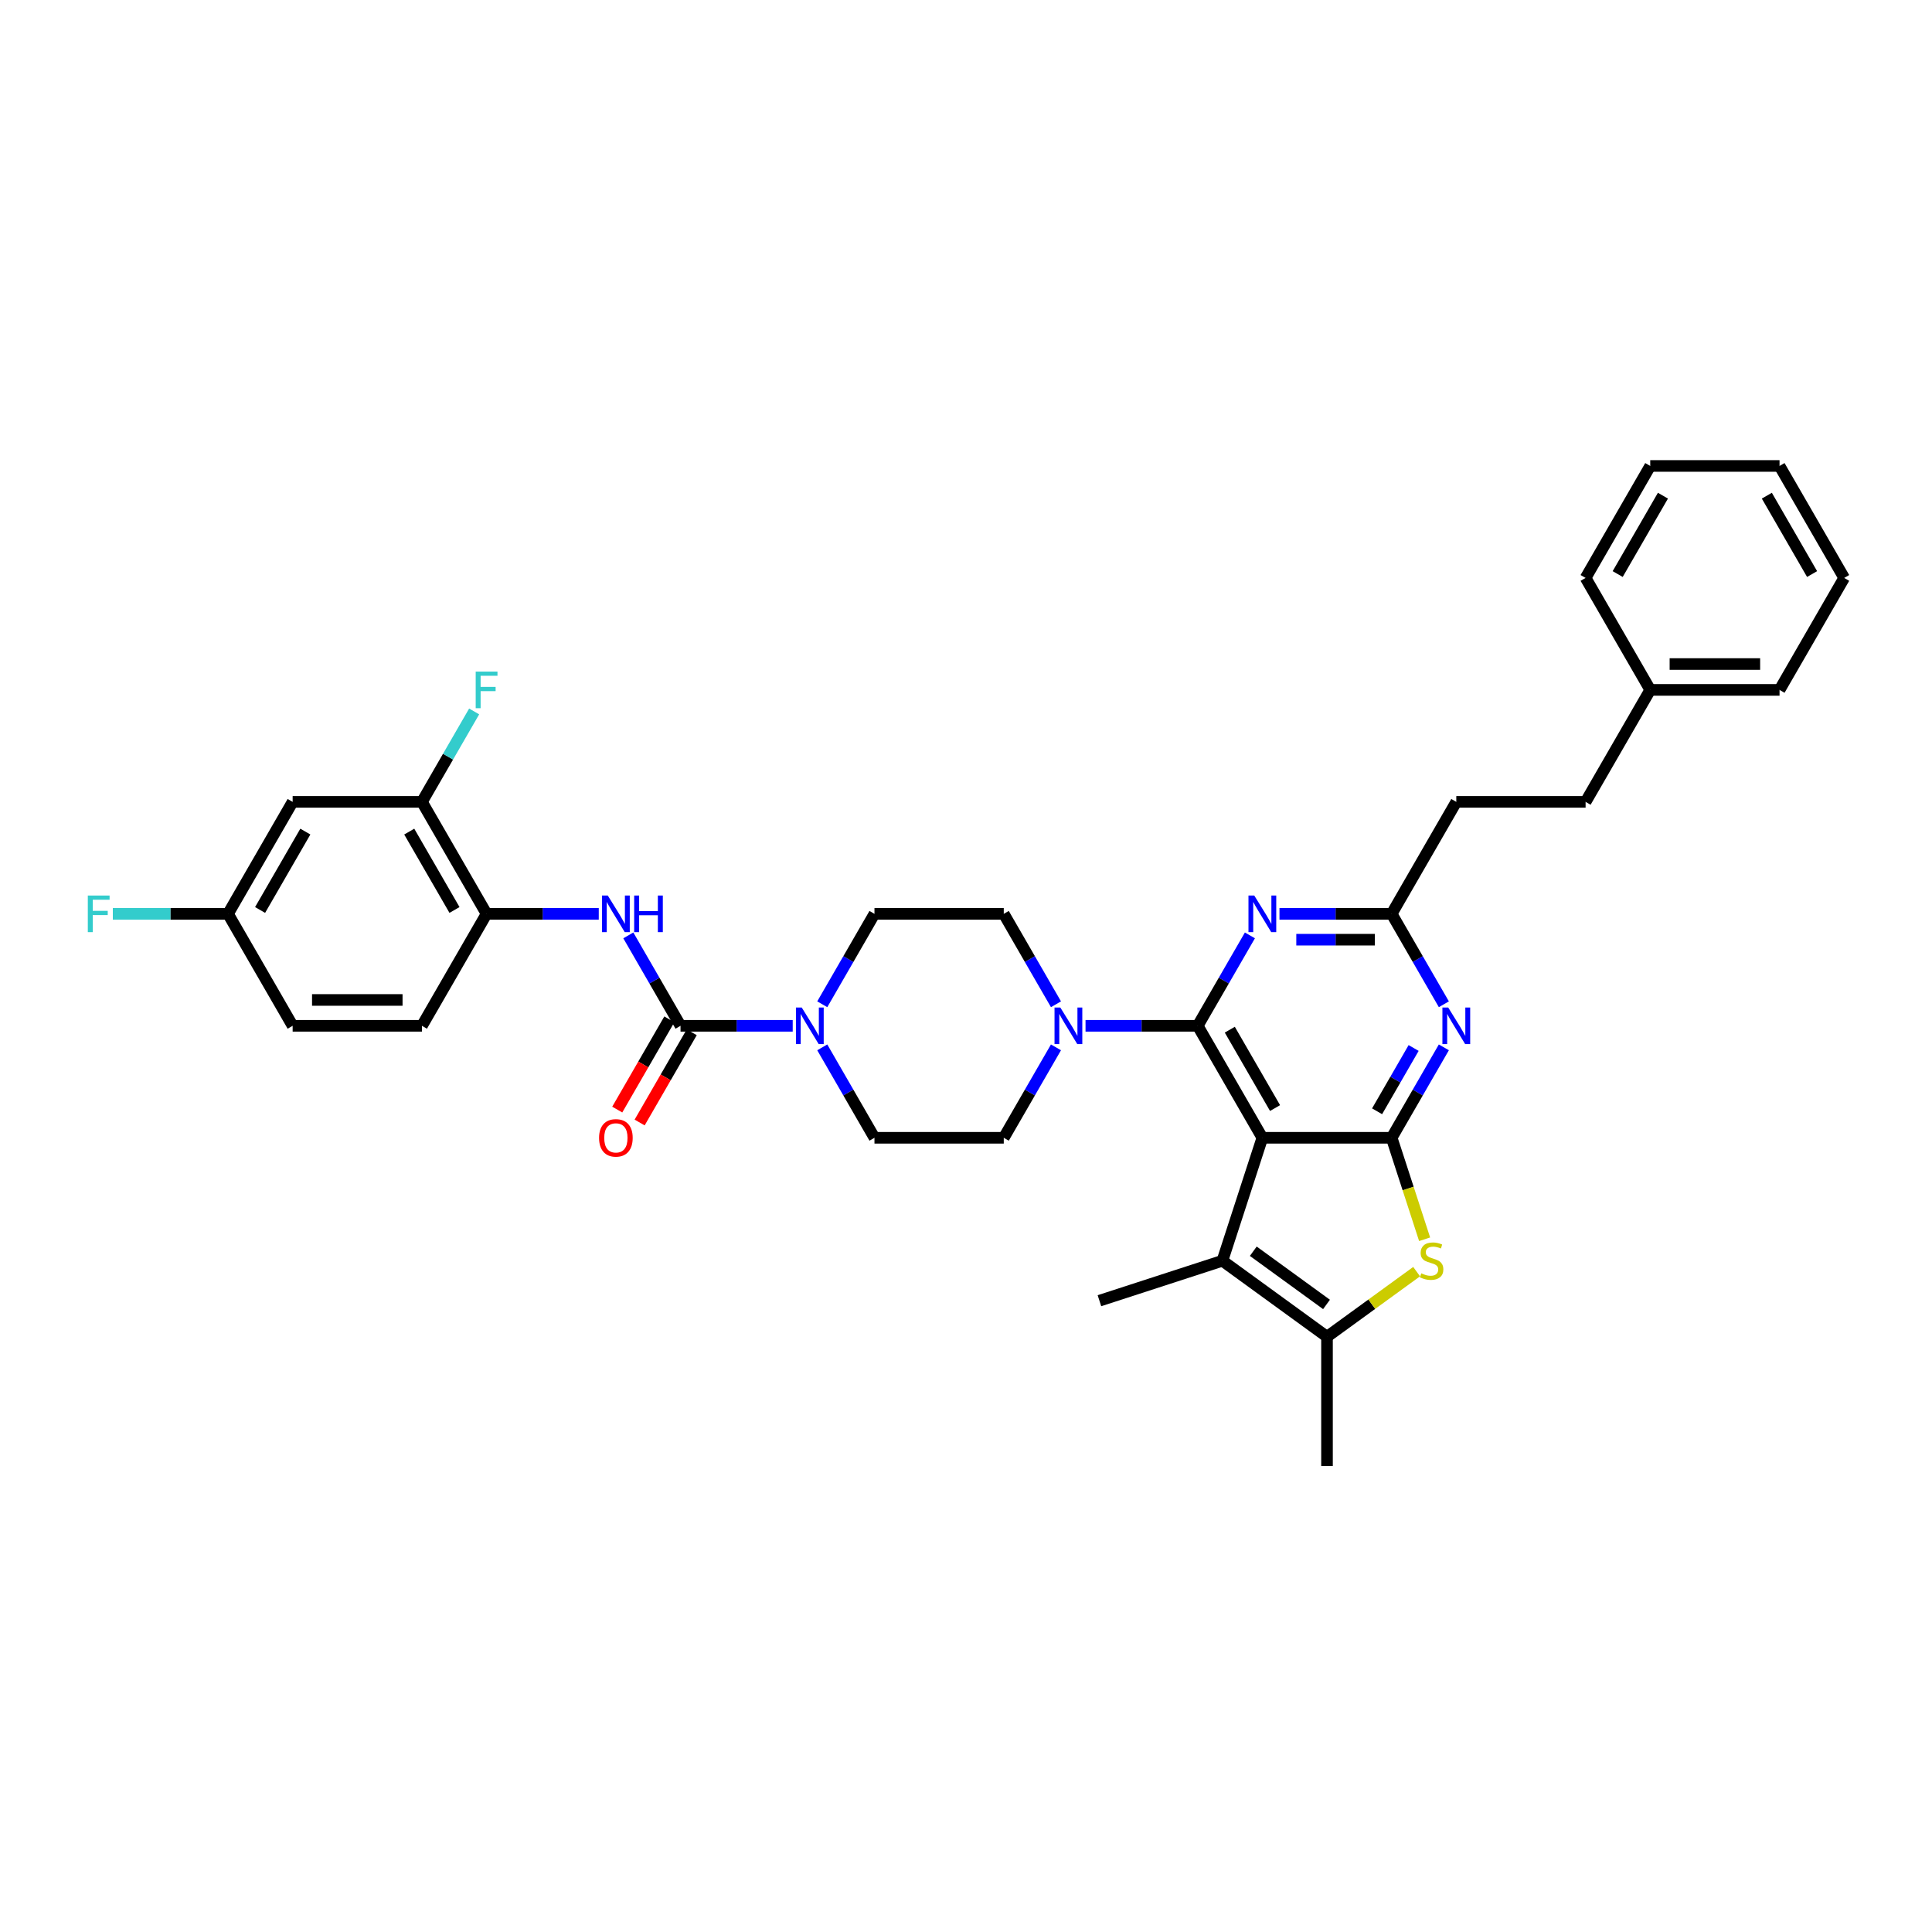 <?xml version='1.0' encoding='iso-8859-1'?>
<svg version='1.1' baseProfile='full'
              xmlns='http://www.w3.org/2000/svg'
                      xmlns:rdkit='http://www.rdkit.org/xml'
                      xmlns:xlink='http://www.w3.org/1999/xlink'
                  xml:space='preserve'
width='1000px' height='1000px' viewBox='0 0 1000 1000'>
<!-- END OF HEADER -->
<rect style='opacity:1.0;fill:#FFFFFF;stroke:none' width='1000' height='1000' x='0' y='0'> </rect>
<path class='bond-0' d='M 425.601,542.11 L 439.113,565.513' style='fill:none;fill-rule:evenodd;stroke:#0000FF;stroke-width:6px;stroke-linecap:butt;stroke-linejoin:miter;stroke-opacity:1' />
<path class='bond-0' d='M 439.113,565.513 L 452.625,588.917' style='fill:none;fill-rule:evenodd;stroke:#000000;stroke-width:6px;stroke-linecap:butt;stroke-linejoin:miter;stroke-opacity:1' />
<path class='bond-1' d='M 410.304,530.96 L 381.272,530.96' style='fill:none;fill-rule:evenodd;stroke:#0000FF;stroke-width:6px;stroke-linecap:butt;stroke-linejoin:miter;stroke-opacity:1' />
<path class='bond-1' d='M 381.272,530.96 L 352.241,530.96' style='fill:none;fill-rule:evenodd;stroke:#000000;stroke-width:6px;stroke-linecap:butt;stroke-linejoin:miter;stroke-opacity:1' />
<path class='bond-2' d='M 425.601,519.811 L 439.113,496.407' style='fill:none;fill-rule:evenodd;stroke:#0000FF;stroke-width:6px;stroke-linecap:butt;stroke-linejoin:miter;stroke-opacity:1' />
<path class='bond-2' d='M 439.113,496.407 L 452.625,473.004' style='fill:none;fill-rule:evenodd;stroke:#000000;stroke-width:6px;stroke-linecap:butt;stroke-linejoin:miter;stroke-opacity:1' />
<path class='bond-3' d='M 218.396,415.047 L 251.857,473.004' style='fill:none;fill-rule:evenodd;stroke:#000000;stroke-width:6px;stroke-linecap:butt;stroke-linejoin:miter;stroke-opacity:1' />
<path class='bond-3' d='M 211.824,430.433 L 235.247,471.002' style='fill:none;fill-rule:evenodd;stroke:#000000;stroke-width:6px;stroke-linecap:butt;stroke-linejoin:miter;stroke-opacity:1' />
<path class='bond-4' d='M 218.396,415.047 L 151.473,415.047' style='fill:none;fill-rule:evenodd;stroke:#000000;stroke-width:6px;stroke-linecap:butt;stroke-linejoin:miter;stroke-opacity:1' />
<path class='bond-5' d='M 218.396,415.047 L 231.908,391.643' style='fill:none;fill-rule:evenodd;stroke:#000000;stroke-width:6px;stroke-linecap:butt;stroke-linejoin:miter;stroke-opacity:1' />
<path class='bond-5' d='M 231.908,391.643 L 245.42,368.24' style='fill:none;fill-rule:evenodd;stroke:#33CCCC;stroke-width:6px;stroke-linecap:butt;stroke-linejoin:miter;stroke-opacity:1' />
<path class='bond-6' d='M 352.241,530.96 L 338.729,507.557' style='fill:none;fill-rule:evenodd;stroke:#000000;stroke-width:6px;stroke-linecap:butt;stroke-linejoin:miter;stroke-opacity:1' />
<path class='bond-6' d='M 338.729,507.557 L 325.217,484.153' style='fill:none;fill-rule:evenodd;stroke:#0000FF;stroke-width:6px;stroke-linecap:butt;stroke-linejoin:miter;stroke-opacity:1' />
<path class='bond-7' d='M 346.446,527.614 L 332.965,550.964' style='fill:none;fill-rule:evenodd;stroke:#000000;stroke-width:6px;stroke-linecap:butt;stroke-linejoin:miter;stroke-opacity:1' />
<path class='bond-7' d='M 332.965,550.964 L 319.483,574.315' style='fill:none;fill-rule:evenodd;stroke:#FF0000;stroke-width:6px;stroke-linecap:butt;stroke-linejoin:miter;stroke-opacity:1' />
<path class='bond-7' d='M 358.037,534.307 L 344.556,557.657' style='fill:none;fill-rule:evenodd;stroke:#000000;stroke-width:6px;stroke-linecap:butt;stroke-linejoin:miter;stroke-opacity:1' />
<path class='bond-7' d='M 344.556,557.657 L 331.075,581.007' style='fill:none;fill-rule:evenodd;stroke:#FF0000;stroke-width:6px;stroke-linecap:butt;stroke-linejoin:miter;stroke-opacity:1' />
<path class='bond-8' d='M 309.92,473.004 L 280.888,473.004' style='fill:none;fill-rule:evenodd;stroke:#0000FF;stroke-width:6px;stroke-linecap:butt;stroke-linejoin:miter;stroke-opacity:1' />
<path class='bond-8' d='M 280.888,473.004 L 251.857,473.004' style='fill:none;fill-rule:evenodd;stroke:#000000;stroke-width:6px;stroke-linecap:butt;stroke-linejoin:miter;stroke-opacity:1' />
<path class='bond-9' d='M 151.473,415.047 L 118.012,473.004' style='fill:none;fill-rule:evenodd;stroke:#000000;stroke-width:6px;stroke-linecap:butt;stroke-linejoin:miter;stroke-opacity:1' />
<path class='bond-9' d='M 158.046,430.433 L 134.623,471.002' style='fill:none;fill-rule:evenodd;stroke:#000000;stroke-width:6px;stroke-linecap:butt;stroke-linejoin:miter;stroke-opacity:1' />
<path class='bond-10' d='M 251.857,473.004 L 218.396,530.96' style='fill:none;fill-rule:evenodd;stroke:#000000;stroke-width:6px;stroke-linecap:butt;stroke-linejoin:miter;stroke-opacity:1' />
<path class='bond-11' d='M 546.572,519.811 L 533.06,496.407' style='fill:none;fill-rule:evenodd;stroke:#0000FF;stroke-width:6px;stroke-linecap:butt;stroke-linejoin:miter;stroke-opacity:1' />
<path class='bond-11' d='M 533.06,496.407 L 519.548,473.004' style='fill:none;fill-rule:evenodd;stroke:#000000;stroke-width:6px;stroke-linecap:butt;stroke-linejoin:miter;stroke-opacity:1' />
<path class='bond-12' d='M 561.87,530.96 L 590.901,530.96' style='fill:none;fill-rule:evenodd;stroke:#0000FF;stroke-width:6px;stroke-linecap:butt;stroke-linejoin:miter;stroke-opacity:1' />
<path class='bond-12' d='M 590.901,530.96 L 619.932,530.96' style='fill:none;fill-rule:evenodd;stroke:#000000;stroke-width:6px;stroke-linecap:butt;stroke-linejoin:miter;stroke-opacity:1' />
<path class='bond-13' d='M 546.572,542.11 L 533.06,565.513' style='fill:none;fill-rule:evenodd;stroke:#0000FF;stroke-width:6px;stroke-linecap:butt;stroke-linejoin:miter;stroke-opacity:1' />
<path class='bond-13' d='M 533.06,565.513 L 519.548,588.917' style='fill:none;fill-rule:evenodd;stroke:#000000;stroke-width:6px;stroke-linecap:butt;stroke-linejoin:miter;stroke-opacity:1' />
<path class='bond-14' d='M 452.625,588.917 L 519.548,588.917' style='fill:none;fill-rule:evenodd;stroke:#000000;stroke-width:6px;stroke-linecap:butt;stroke-linejoin:miter;stroke-opacity:1' />
<path class='bond-15' d='M 747.34,542.11 L 733.828,565.513' style='fill:none;fill-rule:evenodd;stroke:#0000FF;stroke-width:6px;stroke-linecap:butt;stroke-linejoin:miter;stroke-opacity:1' />
<path class='bond-15' d='M 733.828,565.513 L 720.316,588.917' style='fill:none;fill-rule:evenodd;stroke:#000000;stroke-width:6px;stroke-linecap:butt;stroke-linejoin:miter;stroke-opacity:1' />
<path class='bond-15' d='M 731.695,542.439 L 722.237,558.821' style='fill:none;fill-rule:evenodd;stroke:#0000FF;stroke-width:6px;stroke-linecap:butt;stroke-linejoin:miter;stroke-opacity:1' />
<path class='bond-15' d='M 722.237,558.821 L 712.778,575.204' style='fill:none;fill-rule:evenodd;stroke:#000000;stroke-width:6px;stroke-linecap:butt;stroke-linejoin:miter;stroke-opacity:1' />
<path class='bond-16' d='M 747.34,519.811 L 733.828,496.407' style='fill:none;fill-rule:evenodd;stroke:#0000FF;stroke-width:6px;stroke-linecap:butt;stroke-linejoin:miter;stroke-opacity:1' />
<path class='bond-16' d='M 733.828,496.407 L 720.316,473.004' style='fill:none;fill-rule:evenodd;stroke:#000000;stroke-width:6px;stroke-linecap:butt;stroke-linejoin:miter;stroke-opacity:1' />
<path class='bond-17' d='M 720.316,473.004 L 753.777,415.047' style='fill:none;fill-rule:evenodd;stroke:#000000;stroke-width:6px;stroke-linecap:butt;stroke-linejoin:miter;stroke-opacity:1' />
<path class='bond-18' d='M 720.316,473.004 L 691.285,473.004' style='fill:none;fill-rule:evenodd;stroke:#000000;stroke-width:6px;stroke-linecap:butt;stroke-linejoin:miter;stroke-opacity:1' />
<path class='bond-18' d='M 691.285,473.004 L 662.254,473.004' style='fill:none;fill-rule:evenodd;stroke:#0000FF;stroke-width:6px;stroke-linecap:butt;stroke-linejoin:miter;stroke-opacity:1' />
<path class='bond-18' d='M 711.607,486.388 L 691.285,486.388' style='fill:none;fill-rule:evenodd;stroke:#000000;stroke-width:6px;stroke-linecap:butt;stroke-linejoin:miter;stroke-opacity:1' />
<path class='bond-18' d='M 691.285,486.388 L 670.963,486.388' style='fill:none;fill-rule:evenodd;stroke:#0000FF;stroke-width:6px;stroke-linecap:butt;stroke-linejoin:miter;stroke-opacity:1' />
<path class='bond-19' d='M 646.956,484.153 L 633.444,507.557' style='fill:none;fill-rule:evenodd;stroke:#0000FF;stroke-width:6px;stroke-linecap:butt;stroke-linejoin:miter;stroke-opacity:1' />
<path class='bond-19' d='M 633.444,507.557 L 619.932,530.96' style='fill:none;fill-rule:evenodd;stroke:#000000;stroke-width:6px;stroke-linecap:butt;stroke-linejoin:miter;stroke-opacity:1' />
<path class='bond-20' d='M 619.932,530.96 L 653.393,588.917' style='fill:none;fill-rule:evenodd;stroke:#000000;stroke-width:6px;stroke-linecap:butt;stroke-linejoin:miter;stroke-opacity:1' />
<path class='bond-20' d='M 636.543,532.962 L 659.966,573.531' style='fill:none;fill-rule:evenodd;stroke:#000000;stroke-width:6px;stroke-linecap:butt;stroke-linejoin:miter;stroke-opacity:1' />
<path class='bond-21' d='M 720.316,588.917 L 653.393,588.917' style='fill:none;fill-rule:evenodd;stroke:#000000;stroke-width:6px;stroke-linecap:butt;stroke-linejoin:miter;stroke-opacity:1' />
<path class='bond-22' d='M 720.316,588.917 L 728.849,615.18' style='fill:none;fill-rule:evenodd;stroke:#000000;stroke-width:6px;stroke-linecap:butt;stroke-linejoin:miter;stroke-opacity:1' />
<path class='bond-22' d='M 728.849,615.18 L 737.382,641.442' style='fill:none;fill-rule:evenodd;stroke:#CCCC00;stroke-width:6px;stroke-linecap:butt;stroke-linejoin:miter;stroke-opacity:1' />
<path class='bond-23' d='M 653.393,588.917 L 632.713,652.564' style='fill:none;fill-rule:evenodd;stroke:#000000;stroke-width:6px;stroke-linecap:butt;stroke-linejoin:miter;stroke-opacity:1' />
<path class='bond-24' d='M 632.713,652.564 L 569.066,673.245' style='fill:none;fill-rule:evenodd;stroke:#000000;stroke-width:6px;stroke-linecap:butt;stroke-linejoin:miter;stroke-opacity:1' />
<path class='bond-25' d='M 632.713,652.564 L 686.855,691.901' style='fill:none;fill-rule:evenodd;stroke:#000000;stroke-width:6px;stroke-linecap:butt;stroke-linejoin:miter;stroke-opacity:1' />
<path class='bond-25' d='M 648.702,647.637 L 686.601,675.172' style='fill:none;fill-rule:evenodd;stroke:#000000;stroke-width:6px;stroke-linecap:butt;stroke-linejoin:miter;stroke-opacity:1' />
<path class='bond-26' d='M 686.855,691.901 L 710.051,675.048' style='fill:none;fill-rule:evenodd;stroke:#000000;stroke-width:6px;stroke-linecap:butt;stroke-linejoin:miter;stroke-opacity:1' />
<path class='bond-26' d='M 710.051,675.048 L 733.247,658.195' style='fill:none;fill-rule:evenodd;stroke:#CCCC00;stroke-width:6px;stroke-linecap:butt;stroke-linejoin:miter;stroke-opacity:1' />
<path class='bond-27' d='M 686.855,691.901 L 686.855,758.823' style='fill:none;fill-rule:evenodd;stroke:#000000;stroke-width:6px;stroke-linecap:butt;stroke-linejoin:miter;stroke-opacity:1' />
<path class='bond-28' d='M 854.161,357.09 L 820.7,415.047' style='fill:none;fill-rule:evenodd;stroke:#000000;stroke-width:6px;stroke-linecap:butt;stroke-linejoin:miter;stroke-opacity:1' />
<path class='bond-29' d='M 854.161,357.09 L 921.084,357.09' style='fill:none;fill-rule:evenodd;stroke:#000000;stroke-width:6px;stroke-linecap:butt;stroke-linejoin:miter;stroke-opacity:1' />
<path class='bond-29' d='M 864.2,343.706 L 911.046,343.706' style='fill:none;fill-rule:evenodd;stroke:#000000;stroke-width:6px;stroke-linecap:butt;stroke-linejoin:miter;stroke-opacity:1' />
<path class='bond-30' d='M 854.161,357.09 L 820.7,299.134' style='fill:none;fill-rule:evenodd;stroke:#000000;stroke-width:6px;stroke-linecap:butt;stroke-linejoin:miter;stroke-opacity:1' />
<path class='bond-31' d='M 820.7,415.047 L 753.777,415.047' style='fill:none;fill-rule:evenodd;stroke:#000000;stroke-width:6px;stroke-linecap:butt;stroke-linejoin:miter;stroke-opacity:1' />
<path class='bond-32' d='M 921.084,357.09 L 954.545,299.134' style='fill:none;fill-rule:evenodd;stroke:#000000;stroke-width:6px;stroke-linecap:butt;stroke-linejoin:miter;stroke-opacity:1' />
<path class='bond-33' d='M 954.545,299.134 L 921.084,241.177' style='fill:none;fill-rule:evenodd;stroke:#000000;stroke-width:6px;stroke-linecap:butt;stroke-linejoin:miter;stroke-opacity:1' />
<path class='bond-33' d='M 937.935,297.132 L 914.512,256.563' style='fill:none;fill-rule:evenodd;stroke:#000000;stroke-width:6px;stroke-linecap:butt;stroke-linejoin:miter;stroke-opacity:1' />
<path class='bond-34' d='M 921.084,241.177 L 854.161,241.177' style='fill:none;fill-rule:evenodd;stroke:#000000;stroke-width:6px;stroke-linecap:butt;stroke-linejoin:miter;stroke-opacity:1' />
<path class='bond-35' d='M 854.161,241.177 L 820.7,299.134' style='fill:none;fill-rule:evenodd;stroke:#000000;stroke-width:6px;stroke-linecap:butt;stroke-linejoin:miter;stroke-opacity:1' />
<path class='bond-35' d='M 860.734,256.563 L 837.311,297.132' style='fill:none;fill-rule:evenodd;stroke:#000000;stroke-width:6px;stroke-linecap:butt;stroke-linejoin:miter;stroke-opacity:1' />
<path class='bond-36' d='M 519.548,473.004 L 452.625,473.004' style='fill:none;fill-rule:evenodd;stroke:#000000;stroke-width:6px;stroke-linecap:butt;stroke-linejoin:miter;stroke-opacity:1' />
<path class='bond-37' d='M 218.396,530.96 L 151.473,530.96' style='fill:none;fill-rule:evenodd;stroke:#000000;stroke-width:6px;stroke-linecap:butt;stroke-linejoin:miter;stroke-opacity:1' />
<path class='bond-37' d='M 208.358,517.576 L 161.512,517.576' style='fill:none;fill-rule:evenodd;stroke:#000000;stroke-width:6px;stroke-linecap:butt;stroke-linejoin:miter;stroke-opacity:1' />
<path class='bond-38' d='M 118.012,473.004 L 151.473,530.96' style='fill:none;fill-rule:evenodd;stroke:#000000;stroke-width:6px;stroke-linecap:butt;stroke-linejoin:miter;stroke-opacity:1' />
<path class='bond-39' d='M 118.012,473.004 L 88.205,473.004' style='fill:none;fill-rule:evenodd;stroke:#000000;stroke-width:6px;stroke-linecap:butt;stroke-linejoin:miter;stroke-opacity:1' />
<path class='bond-39' d='M 88.205,473.004 L 58.397,473.004' style='fill:none;fill-rule:evenodd;stroke:#33CCCC;stroke-width:6px;stroke-linecap:butt;stroke-linejoin:miter;stroke-opacity:1' />
<path  class='atom-0' d='M 414.975 521.484
L 421.185 531.523
Q 421.801 532.513, 422.791 534.307
Q 423.782 536.1, 423.835 536.207
L 423.835 521.484
L 426.352 521.484
L 426.352 540.437
L 423.755 540.437
L 417.09 529.461
Q 416.313 528.176, 415.483 526.704
Q 414.68 525.232, 414.439 524.777
L 414.439 540.437
L 411.977 540.437
L 411.977 521.484
L 414.975 521.484
' fill='#0000FF'/>
<path  class='atom-3' d='M 314.591 463.527
L 320.801 473.566
Q 321.417 474.556, 322.407 476.35
Q 323.398 478.143, 323.451 478.25
L 323.451 463.527
L 325.968 463.527
L 325.968 482.48
L 323.371 482.48
L 316.706 471.505
Q 315.929 470.22, 315.099 468.747
Q 314.296 467.275, 314.055 466.82
L 314.055 482.48
L 311.593 482.48
L 311.593 463.527
L 314.591 463.527
' fill='#0000FF'/>
<path  class='atom-3' d='M 328.243 463.527
L 330.813 463.527
L 330.813 471.585
L 340.503 471.585
L 340.503 463.527
L 343.073 463.527
L 343.073 482.48
L 340.503 482.48
L 340.503 473.726
L 330.813 473.726
L 330.813 482.48
L 328.243 482.48
L 328.243 463.527
' fill='#0000FF'/>
<path  class='atom-4' d='M 310.08 588.971
Q 310.08 584.42, 312.329 581.877
Q 314.577 579.334, 318.78 579.334
Q 322.983 579.334, 325.231 581.877
Q 327.48 584.42, 327.48 588.971
Q 327.48 593.575, 325.205 596.198
Q 322.929 598.795, 318.78 598.795
Q 314.604 598.795, 312.329 596.198
Q 310.08 593.602, 310.08 588.971
M 318.78 596.653
Q 321.671 596.653, 323.224 594.726
Q 324.803 592.772, 324.803 588.971
Q 324.803 585.25, 323.224 583.376
Q 321.671 581.475, 318.78 581.475
Q 315.889 581.475, 314.31 583.349
Q 312.757 585.223, 312.757 588.971
Q 312.757 592.799, 314.31 594.726
Q 315.889 596.653, 318.78 596.653
' fill='#FF0000'/>
<path  class='atom-7' d='M 548.82 521.484
L 555.031 531.523
Q 555.646 532.513, 556.637 534.307
Q 557.627 536.1, 557.681 536.207
L 557.681 521.484
L 560.197 521.484
L 560.197 540.437
L 557.6 540.437
L 550.935 529.461
Q 550.159 528.176, 549.329 526.704
Q 548.526 525.232, 548.285 524.777
L 548.285 540.437
L 545.822 540.437
L 545.822 521.484
L 548.82 521.484
' fill='#0000FF'/>
<path  class='atom-9' d='M 749.588 521.484
L 755.799 531.523
Q 756.414 532.513, 757.405 534.307
Q 758.395 536.1, 758.449 536.207
L 758.449 521.484
L 760.965 521.484
L 760.965 540.437
L 758.368 540.437
L 751.703 529.461
Q 750.927 528.176, 750.097 526.704
Q 749.294 525.232, 749.053 524.777
L 749.053 540.437
L 746.59 540.437
L 746.59 521.484
L 749.588 521.484
' fill='#0000FF'/>
<path  class='atom-11' d='M 649.204 463.527
L 655.415 473.566
Q 656.03 474.556, 657.021 476.35
Q 658.011 478.143, 658.065 478.25
L 658.065 463.527
L 660.581 463.527
L 660.581 482.48
L 657.984 482.48
L 651.319 471.505
Q 650.543 470.22, 649.713 468.747
Q 648.91 467.275, 648.669 466.82
L 648.669 482.48
L 646.206 482.48
L 646.206 463.527
L 649.204 463.527
' fill='#0000FF'/>
<path  class='atom-17' d='M 735.643 659.069
Q 735.857 659.15, 736.74 659.524
Q 737.623 659.899, 738.587 660.14
Q 739.578 660.354, 740.541 660.354
Q 742.335 660.354, 743.379 659.498
Q 744.423 658.614, 744.423 657.088
Q 744.423 656.044, 743.887 655.402
Q 743.379 654.759, 742.576 654.411
Q 741.773 654.063, 740.434 653.662
Q 738.748 653.153, 737.731 652.671
Q 736.74 652.19, 736.017 651.172
Q 735.321 650.155, 735.321 648.442
Q 735.321 646.06, 736.927 644.587
Q 738.56 643.115, 741.773 643.115
Q 743.968 643.115, 746.457 644.159
L 745.842 646.22
Q 743.566 645.283, 741.853 645.283
Q 740.006 645.283, 738.989 646.06
Q 737.971 646.809, 737.998 648.121
Q 737.998 649.138, 738.507 649.754
Q 739.042 650.369, 739.792 650.717
Q 740.568 651.065, 741.853 651.467
Q 743.566 652.002, 744.583 652.538
Q 745.601 653.073, 746.323 654.171
Q 747.073 655.241, 747.073 657.088
Q 747.073 659.712, 745.306 661.131
Q 743.566 662.522, 740.648 662.522
Q 738.962 662.522, 737.677 662.148
Q 736.419 661.8, 734.92 661.184
L 735.643 659.069
' fill='#CCCC00'/>
<path  class='atom-33' d='M 246.223 347.614
L 257.492 347.614
L 257.492 349.782
L 248.766 349.782
L 248.766 355.538
L 256.529 355.538
L 256.529 357.733
L 248.766 357.733
L 248.766 366.566
L 246.223 366.566
L 246.223 347.614
' fill='#33CCCC'/>
<path  class='atom-35' d='M 45.455 463.527
L 56.724 463.527
L 56.724 465.696
L 47.998 465.696
L 47.998 471.451
L 55.761 471.451
L 55.761 473.646
L 47.998 473.646
L 47.998 482.48
L 45.455 482.48
L 45.455 463.527
' fill='#33CCCC'/>
</svg>
